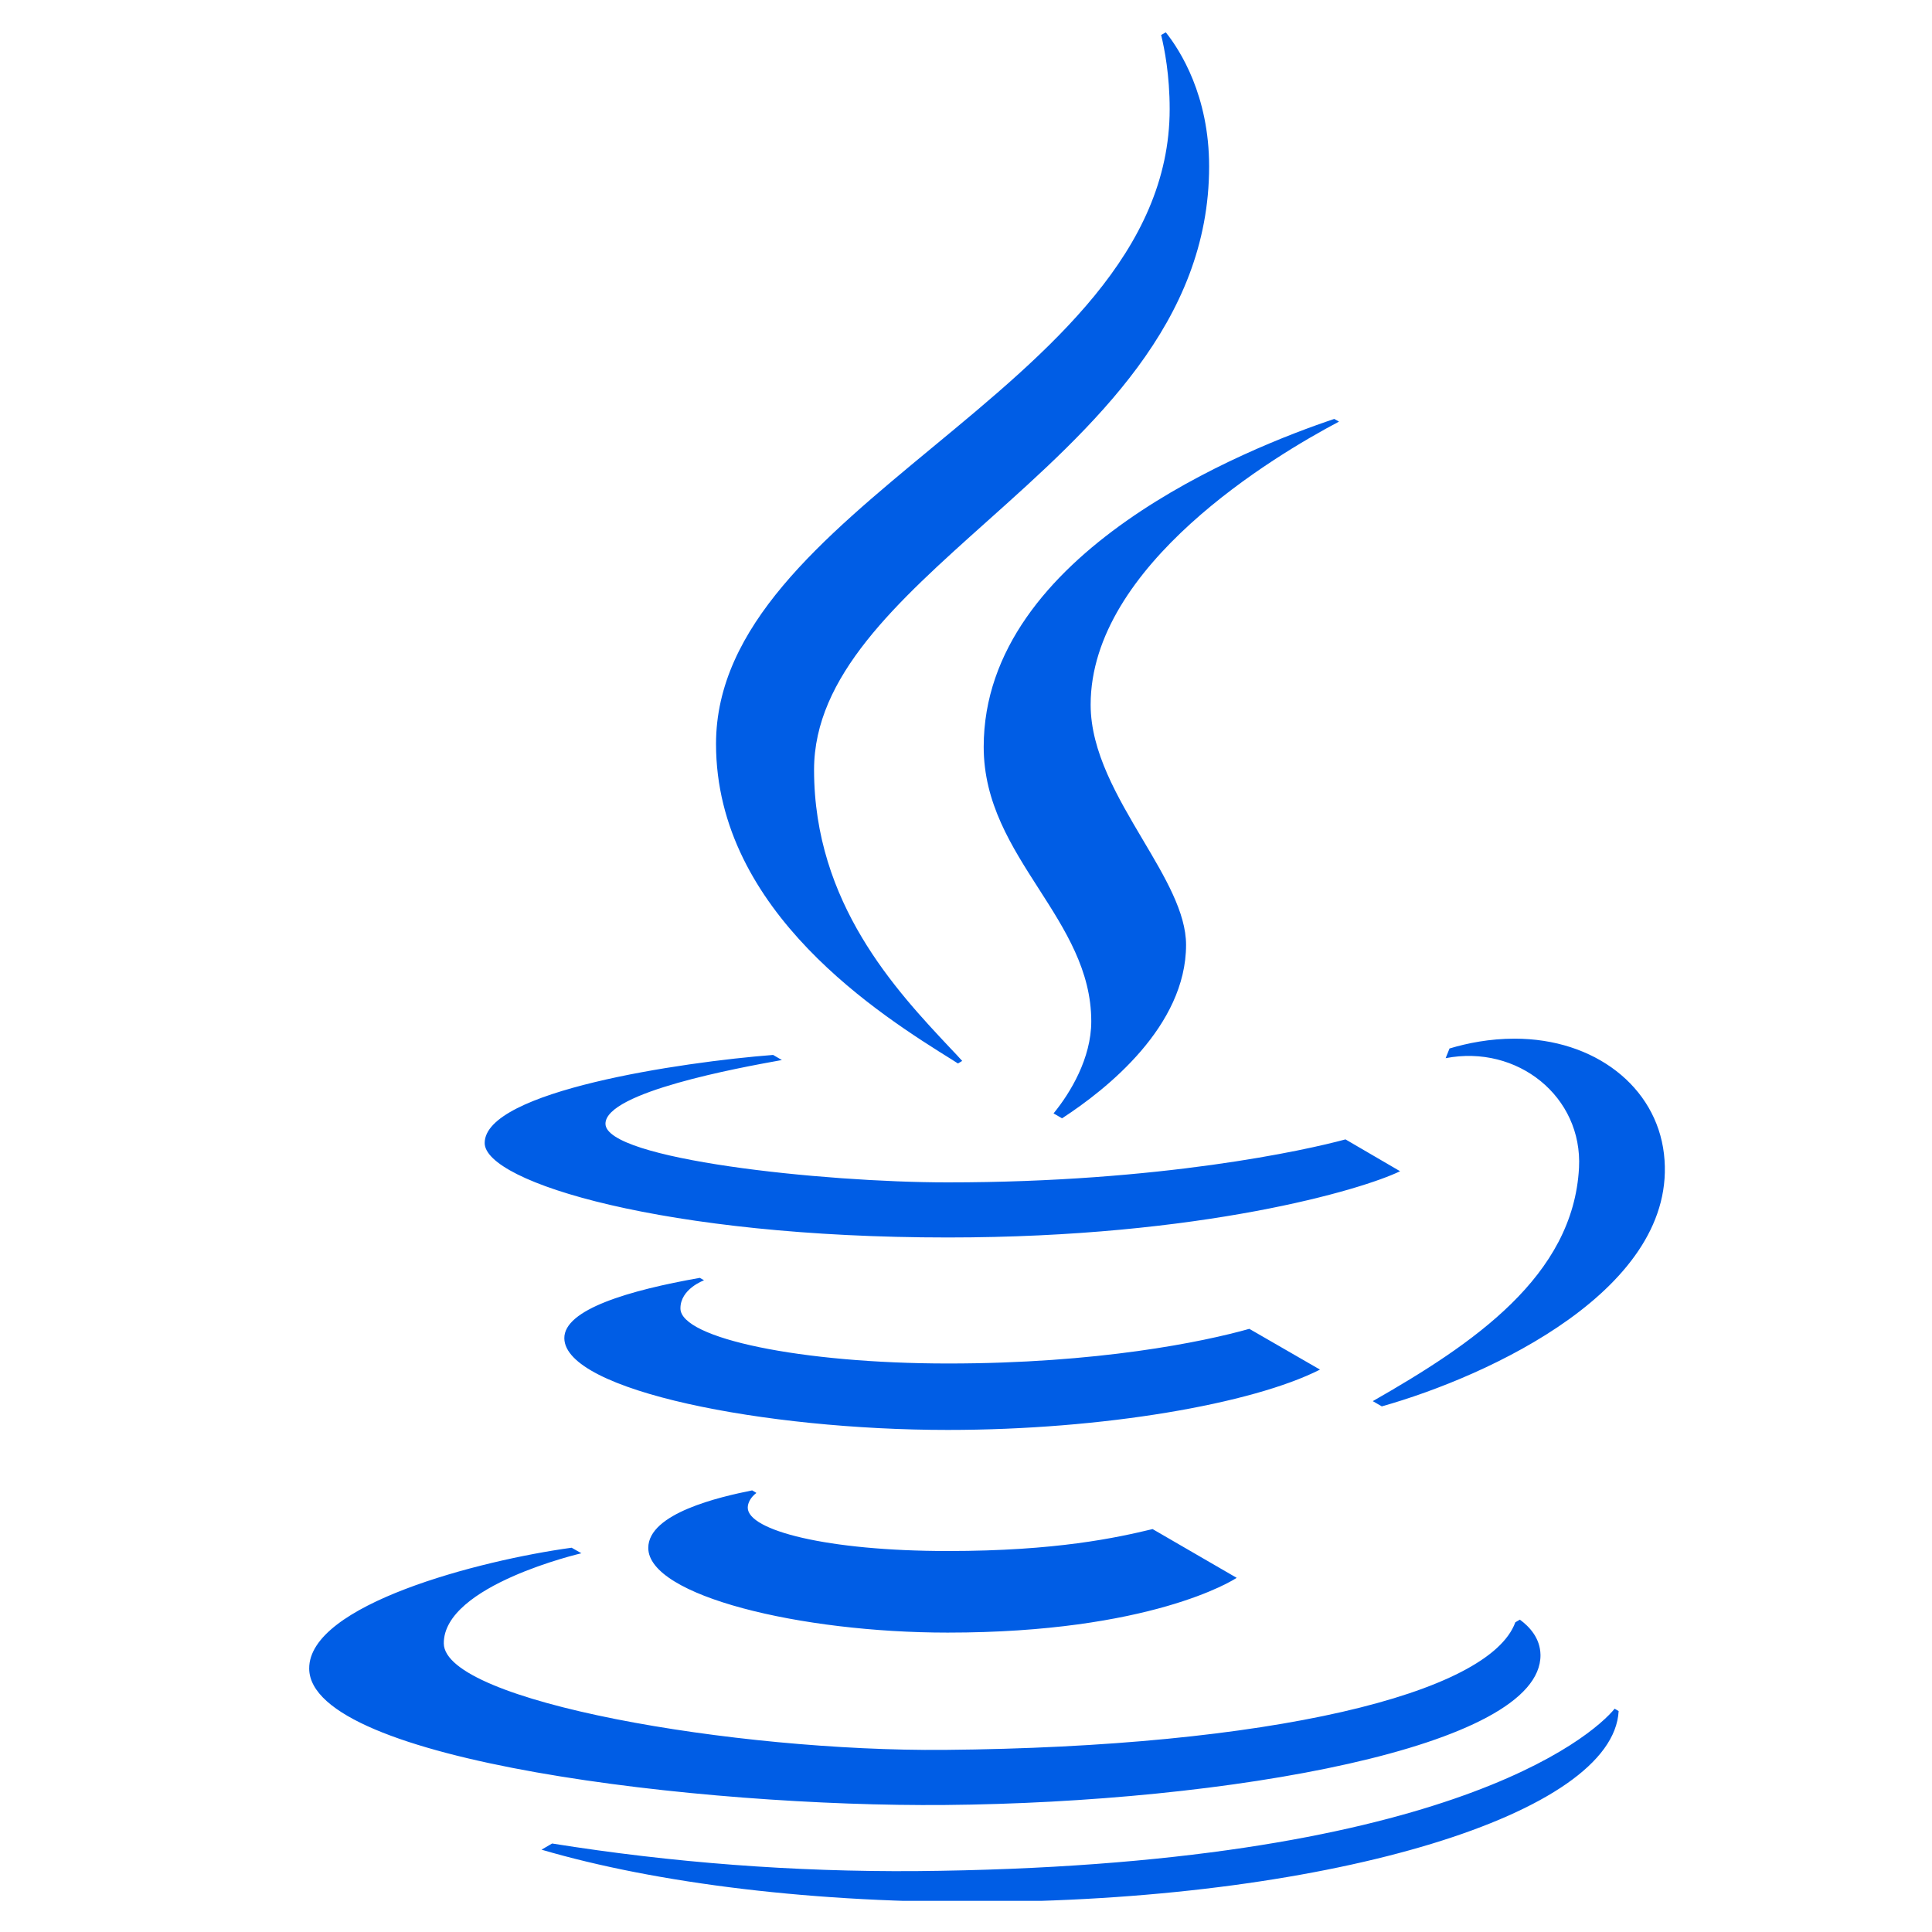 <svg width="31" height="31" viewBox="0 0 31 31" fill="none" xmlns="http://www.w3.org/2000/svg">
<g clip-path="url(#clip0_6648_3054)">
<path d="M21.409 6.722L21.485 6.765C20.452 7.31 17.5 9.069 17.5 11.307C17.5 12.062 17.932 12.79 18.337 13.474C18.694 14.076 19.031 14.643 19.031 15.161C19.031 16.465 17.759 17.478 17.041 17.944L16.905 17.865C17.176 17.534 17.51 16.979 17.51 16.388C17.51 15.573 17.091 14.921 16.667 14.26C16.229 13.577 15.784 12.884 15.784 11.984C15.784 8.86 20.03 7.184 21.409 6.722ZM15.828 8.374C17.536 6.847 19.401 5.179 19.401 2.67C19.401 1.534 18.937 0.809 18.706 0.519L18.631 0.561C18.686 0.787 18.768 1.204 18.768 1.75C18.768 4.034 16.83 5.634 14.954 7.185C13.195 8.641 11.489 10.05 11.489 11.936C11.489 14.642 14.158 16.306 15.285 17.009L15.371 17.064L15.439 17.023C15.376 16.953 15.312 16.884 15.246 16.816C14.379 15.893 13.062 14.493 13.062 12.352C13.062 10.849 14.389 9.662 15.828 8.374ZM15.213 21.878C17.617 21.878 19.299 21.533 20.046 21.322L21.18 21.976C20.099 22.525 17.703 22.944 15.208 22.944C12.273 22.944 9.065 22.314 9.055 21.474C9.048 21.011 10.098 20.703 11.229 20.504L11.297 20.543C11.297 20.543 10.914 20.681 10.918 20.997C10.924 21.474 12.854 21.878 15.212 21.878M10.402 24.837C10.402 24.282 11.545 24.019 12.069 23.914L12.137 23.955C12.047 24.022 11.998 24.113 11.998 24.191C11.998 24.555 13.265 24.887 15.209 24.887C16.951 24.887 17.919 24.673 18.494 24.535L19.843 25.317C19.782 25.36 18.453 26.196 15.206 26.196C12.847 26.196 10.402 25.607 10.402 24.837ZM22.027 22.482C23.635 21.564 25.244 20.479 25.336 18.738C25.396 17.594 24.345 16.756 23.196 16.979L23.257 16.827V16.824C23.546 16.737 23.903 16.666 24.303 16.666C25.588 16.666 26.573 17.436 26.699 18.514C26.952 20.676 23.888 22.082 22.172 22.566L22.027 22.482ZM24.718 26.554C24.732 28.04 19.678 28.923 15.161 28.962C11.262 28.996 4.975 28.26 4.961 26.775C4.953 25.748 7.687 25.038 9.172 24.834L9.329 24.923C9.329 24.923 7.114 25.436 7.121 26.37C7.129 27.301 11.789 28.106 15.155 28.078C20.368 28.032 23.896 27.182 24.314 26.031L24.387 25.988C24.54 26.1 24.714 26.284 24.718 26.554ZM8.859 29.58C10.787 29.888 12.738 30.036 14.691 30.023C23.152 29.949 25.54 27.869 25.908 27.417L25.972 27.455C25.885 29.101 21.41 30.47 15.892 30.517C13.083 30.542 10.526 30.218 8.689 29.679L8.859 29.58ZM12.405 16.927C10.935 17.041 7.777 17.508 7.777 18.34C7.777 18.969 10.672 19.856 15.208 19.856C19.288 19.856 21.864 19.086 22.465 18.793L21.589 18.282C20.962 18.453 18.633 18.972 15.208 18.972C13.191 18.972 9.715 18.6 9.715 18.031C9.715 17.522 11.883 17.129 12.506 17.016L12.546 17.009L12.405 16.927Z" fill="#005DE5"/>
</g>
<defs>
<clipPath id="clip0_6648_3054">
<rect width="30" height="30" fill="white" transform="translate(0.5 0.5)"/>
</clipPath>
</defs>
</svg>
